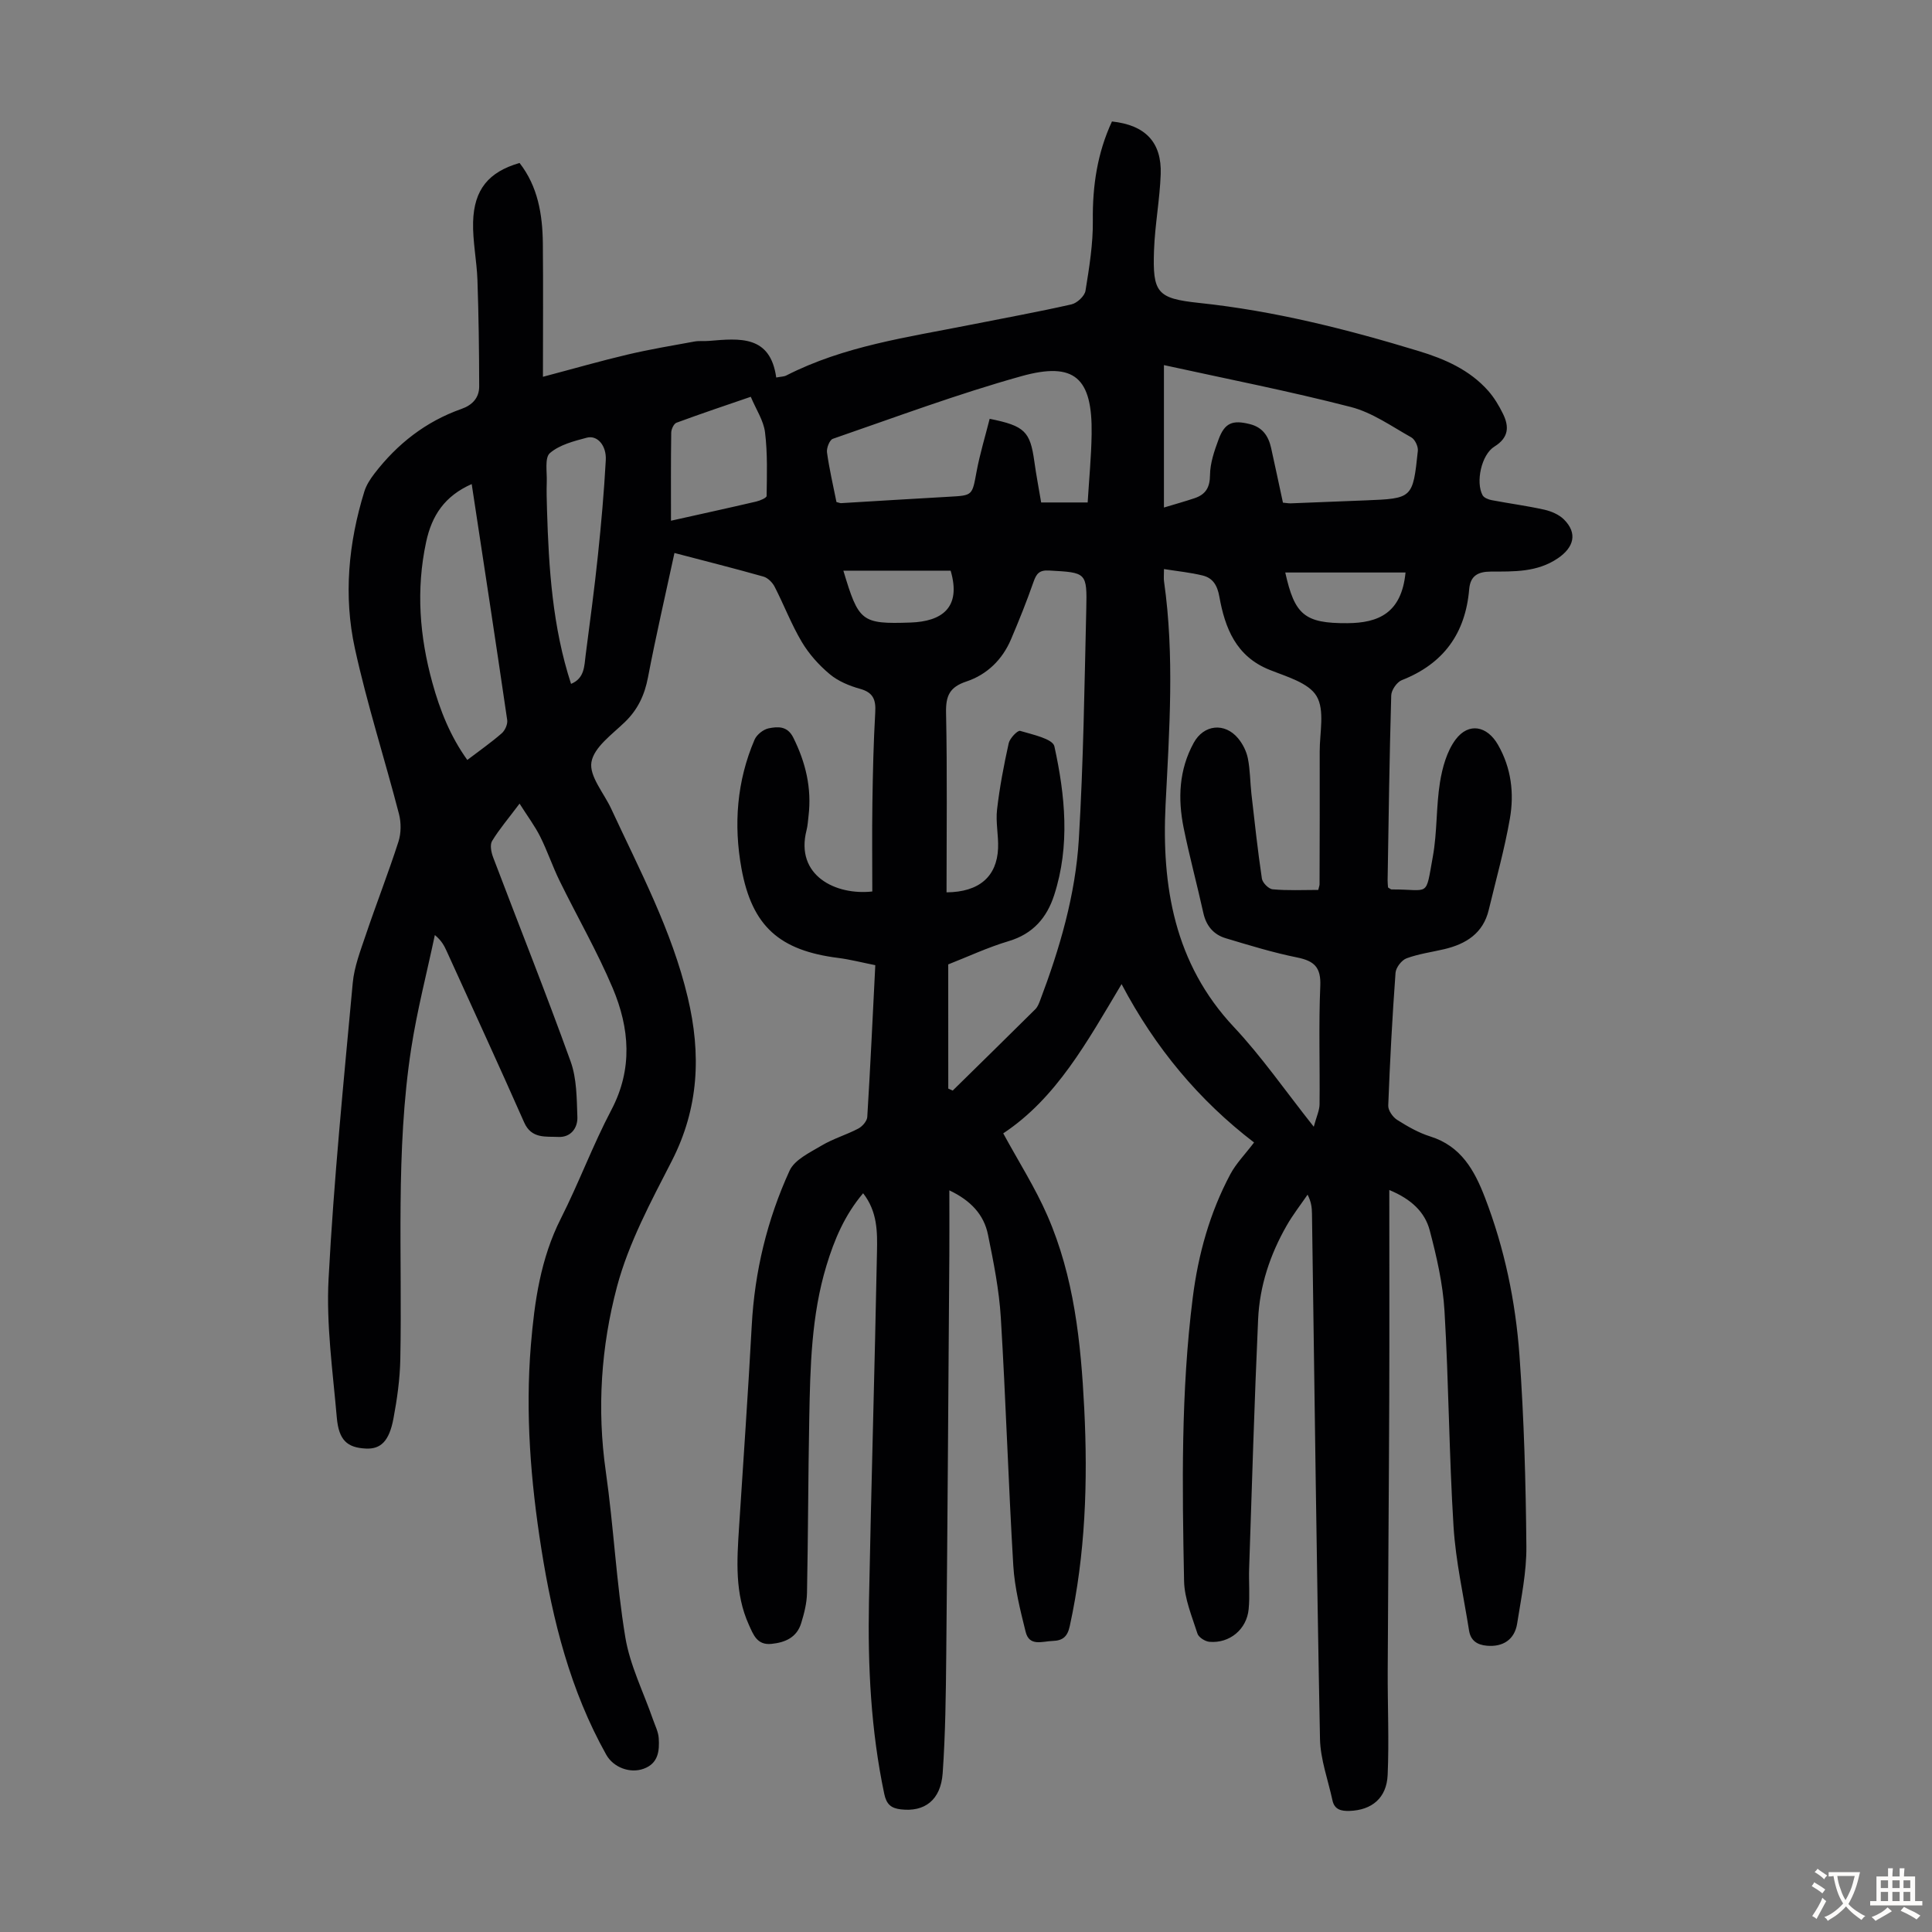 <svg enable-background="new 0 0 400 400" viewBox="0 0 400 400" xmlns="http://www.w3.org/2000/svg"><rect x="0" y="0" width="400" height="400" fill="#808080" stroke="none"/><path d="m287.64 246.38c0 14.81.04 29.01-.01 43.22-.07 18.8-.24 37.61-.32 56.41-.03 7.15.3 14.32-.01 21.46-.21 4.81-3.29 7.3-7.88 7.46-1.73.06-3.14-.26-3.55-2.19-.91-4.23-2.49-8.46-2.58-12.71-.71-36.25-1.13-72.51-1.66-108.77-.02-1.2-.13-2.41-.91-3.92-1.45 2.12-3.05 4.16-4.32 6.39-3.44 6-5.61 12.51-5.92 19.41-.78 17.21-1.28 34.43-1.86 51.64-.09 2.79.17 5.61-.1 8.38-.4 4.19-3.95 7.12-8.12 6.76-.9-.08-2.24-.93-2.48-1.7-1.14-3.58-2.7-7.24-2.77-10.9-.39-19.58-.67-39.18 1.8-58.68 1.13-8.94 3.52-17.54 7.77-25.52 1.19-2.23 3.04-4.1 4.92-6.58-11.38-8.72-20.43-19.52-27.43-32.79-7.15 11.97-13.48 23.6-24.5 30.9 3.17 5.83 6.6 11.21 9.12 16.98 5.55 12.69 6.96 26.29 7.65 39.97.76 15.14.26 30.19-3 45.08-.47 2.16-1.43 2.99-3.53 3.06-2.16.07-4.83 1.21-5.6-1.88-1.12-4.51-2.28-9.11-2.56-13.73-1.02-17.09-1.54-34.21-2.58-51.3-.35-5.77-1.5-11.52-2.66-17.21-.84-4.14-3.56-7.07-8-9.17 0 4.7.03 8.99 0 13.28-.2 27.65-.37 55.29-.64 82.94-.08 8.16-.17 16.33-.74 24.46-.4 5.59-3.77 8.06-8.66 7.48-2.07-.24-2.99-1.08-3.44-3.23-2.76-13.12-3.42-26.4-3.16-39.73.47-24.17 1.19-48.33 1.66-72.5.08-4.05.12-8.28-2.87-12.1-3.84 4.54-5.97 9.63-7.59 14.97-3.13 10.3-3.36 20.95-3.56 31.57-.23 12.07-.23 24.15-.47 36.23-.04 2.09-.58 4.21-1.2 6.23-.9 2.94-3.26 4.01-6.17 4.3-2.99.3-3.74-1.93-4.66-3.94-2.94-6.48-2.48-13.31-2.04-20.14.89-13.94 1.88-27.88 2.63-41.83.6-11.2 3.2-21.93 7.83-32.06 1.04-2.28 4.21-3.76 6.64-5.21 2.38-1.42 5.12-2.21 7.59-3.51.84-.44 1.81-1.55 1.86-2.41.64-10.37 1.12-20.75 1.66-31.42-2.69-.53-5.16-1.18-7.67-1.5-12.1-1.53-17.85-6.49-20.04-18.54-1.64-9.04-.97-18.08 2.72-26.66.45-1.04 1.82-2.12 2.92-2.34 1.88-.37 3.87-.53 5.09 1.92 2.57 5.15 3.84 10.47 3.16 16.21-.12 1-.17 2.02-.42 2.99-2.39 9.4 6.09 13.51 13.62 12.66 0-6.04-.07-12.17.02-18.3.09-6.27.23-12.53.59-18.79.15-2.59-.4-4.1-3.13-4.86-2.22-.62-4.55-1.58-6.29-3.04-2.24-1.87-4.3-4.17-5.79-6.68-2.16-3.63-3.68-7.65-5.62-11.42-.45-.88-1.4-1.84-2.31-2.1-6.01-1.7-12.07-3.22-18.43-4.89-1.88 8.72-3.85 17.2-5.48 25.74-.7 3.67-2.1 6.67-4.8 9.28-2.63 2.54-6.39 5.2-6.91 8.28-.49 2.9 2.59 6.41 4.09 9.65 5.92 12.76 12.56 25.2 15.85 39.06 2.8 11.76 2.32 22.89-3.31 33.88-4.32 8.42-8.93 16.97-11.34 26.02-3.29 12.39-4.17 25.27-2.32 38.23 1.63 11.4 2.17 22.97 4.04 34.32.96 5.84 3.77 11.38 5.74 17.07.44 1.26 1.09 2.53 1.18 3.82.18 2.63-.07 5.26-3.12 6.36-2.83 1.03-6.26-.27-7.74-2.9-7.44-13.28-11.09-27.78-13.44-42.64-2.21-13.95-3.33-28-2.17-42.14.75-9.06 2.01-17.94 6.21-26.24 3.73-7.37 6.61-15.18 10.46-22.49 4.47-8.5 3.76-16.94.28-25.2-3.21-7.6-7.36-14.79-11-22.22-1.47-3-2.53-6.19-4.03-9.18-1.1-2.19-2.59-4.17-4.26-6.81-2.32 3.1-4.21 5.3-5.69 7.74-.48.8-.18 2.33.21 3.36 5.35 14.11 10.95 28.12 16.06 42.31 1.27 3.54 1.25 7.62 1.39 11.47.09 2.31-1.4 4.25-3.93 4.13-2.6-.13-5.57.44-7.09-3.01-5.24-11.86-10.67-23.63-16.03-35.43-.5-1.1-1.04-2.19-2.46-3.36-1.65 7.82-3.67 15.57-4.89 23.46-3.29 21.35-1.83 42.89-2.26 64.35-.08 4.11-.66 8.25-1.42 12.29-.88 4.71-2.65 6.37-5.71 6.22-3.84-.19-5.61-1.69-6.02-6.43-.83-9.57-2.21-19.23-1.7-28.76 1.08-20.43 3.12-40.82 5-61.2.31-3.38 1.61-6.71 2.71-9.98 2.18-6.46 4.67-12.81 6.76-19.3.56-1.75.57-3.93.1-5.73-2.97-11.45-6.61-22.74-9.13-34.28-2.37-10.86-1.33-21.83 1.97-32.49.41-1.32 1.23-2.58 2.09-3.7 4.73-6.15 10.64-10.78 18.02-13.38 2.25-.79 3.66-2.31 3.66-4.64-.01-7.34-.11-14.69-.36-22.03-.14-4.01-1-8.02-.9-12.01.18-6.76 3.23-10.39 9.62-12.24 3.8 4.88 4.75 10.66 4.82 16.64.09 8.82.02 17.64.02 27.63 6.59-1.74 12.06-3.32 17.6-4.62 4.55-1.07 9.16-1.84 13.76-2.68.98-.18 2.01-.04 3.02-.13 6.3-.52 12.69-1.26 13.92 7.58 1.05-.2 1.63-.18 2.08-.42 11.95-6.11 25.08-7.9 38-10.47 7.02-1.4 14.07-2.67 21.04-4.25 1.16-.26 2.73-1.72 2.91-2.82.78-4.83 1.58-9.73 1.52-14.6-.08-7.17.95-13.98 3.96-20.45 6.89.74 10.33 4.28 10.09 10.94-.19 5.24-1.19 10.44-1.38 15.68-.32 8.87.62 10.02 9.35 10.95 15.54 1.64 30.59 5.44 45.47 9.97 5.37 1.63 10.54 3.89 14.38 8.24 1.23 1.4 2.23 3.07 3.05 4.75 1.31 2.67 1.19 4.94-1.78 6.78-2.7 1.67-3.91 7.36-2.45 10.07.29.53 1.2.89 1.88 1.02 3.62.69 7.29 1.17 10.89 1.97 1.46.33 3.06 1.01 4.09 2.04 2.85 2.85 2.05 5.76-1.26 8.02-4.33 2.94-9.13 2.74-13.89 2.76-2.72.01-4.24.91-4.48 3.64-.77 9.16-5.31 15.45-13.96 18.84-1.01.4-2.15 2.05-2.18 3.15-.37 12.75-.54 25.51-.75 38.27-.01.54.06 1.08.09 1.5.37.21.55.41.74.41 8-.05 6.96 1.86 8.54-6.84.91-5.04.66-10.28 1.47-15.34.5-3.08 1.43-6.44 3.24-8.86 2.71-3.61 6.53-2.82 8.76 1.07 2.76 4.79 3.39 10.04 2.48 15.28-1.11 6.37-2.87 12.62-4.38 18.92-1.16 4.86-4.71 7.07-9.23 8.14-2.61.61-5.3.97-7.79 1.89-1.02.38-2.2 1.91-2.28 3-.67 9.15-1.16 18.32-1.51 27.49-.04.98.93 2.37 1.82 2.94 2.16 1.37 4.45 2.69 6.88 3.45 6.38 2 9.15 7 11.33 12.67 4.05 10.53 6.33 21.5 7.14 32.66.95 13.15 1.31 26.37 1.43 39.56.05 5.32-1.08 10.66-1.91 15.96-.53 3.35-2.97 4.88-6.26 4.59-2.08-.18-3.37-1.1-3.7-3.15-1.13-7.17-2.76-14.31-3.21-21.52-.93-14.85-.99-29.75-1.87-44.61-.33-5.62-1.62-11.25-3.06-16.71-.99-3.77-3.79-6.47-8.37-8.36zm-14.71-62.13c.17-.72.27-.94.27-1.15.02-9.17.06-18.35.03-27.52-.01-3.89 1.09-8.54-.65-11.46-1.65-2.77-6.23-4.03-9.73-5.44-6.95-2.78-9.23-8.64-10.4-15.17-.42-2.33-1.34-3.84-3.46-4.36-2.53-.62-5.15-.88-8-1.33 0 1.25-.08 1.91.01 2.55 2.19 15.39 1.1 30.76.32 46.2-.84 16.84 1.79 32.9 14.13 46.05 5.78 6.16 10.63 13.19 16.55 20.66.57-2.11 1.18-3.37 1.2-4.63.09-8.17-.2-16.34.15-24.5.17-3.85-1.22-5.19-4.76-5.91-5.01-1.01-9.92-2.52-14.82-3.99-2.51-.75-4.04-2.56-4.63-5.23-1.3-5.89-2.88-11.71-4.08-17.62-1.22-6.05-.98-12.02 2.09-17.61 2.07-3.78 6.41-4.27 9.2-.91.96 1.16 1.72 2.68 2.01 4.15.48 2.39.46 4.88.73 7.31.67 5.86 1.3 11.73 2.17 17.56.13.87 1.4 2.15 2.23 2.22 3.1.29 6.22.13 9.44.13zm-76.6 41.13c.31.14.61.27.92.41 5.71-5.61 11.43-11.21 17.11-16.85.45-.45.72-1.13.96-1.75 4.09-10.81 7.35-21.91 8.04-33.44.95-15.83 1.16-31.71 1.54-47.58.18-7.71.03-7.62-7.69-8.05-2.06-.12-2.64.67-3.24 2.38-1.4 4-2.98 7.94-4.64 11.84-1.79 4.23-4.98 7.33-9.23 8.75-3.49 1.16-4.3 2.95-4.23 6.47.26 12.39.1 24.79.1 37.19 6.82-.05 10.43-3.33 10.67-9.12.11-2.67-.52-5.4-.21-8.03.53-4.61 1.41-9.19 2.41-13.72.23-1.03 1.85-2.72 2.37-2.56 2.55.76 6.75 1.64 7.09 3.2 2.23 10.18 3.27 20.56-.04 30.79-1.51 4.68-4.38 8.04-9.42 9.54-4.36 1.3-8.53 3.26-12.52 4.82.01 8.75.01 17.23.01 25.71zm-23.15-121.44c.56.14.77.25.98.23 7.47-.44 14.94-.92 22.42-1.33 4.82-.27 4.69-.26 5.6-5.15.69-3.72 1.81-7.37 2.72-10.98 7.29 1.46 8.39 2.65 9.25 8.84.39 2.84.94 5.66 1.41 8.48h9.63c.29-4.81.75-9.48.82-14.15.18-11.62-3.5-15.08-14.56-11.99-13.19 3.68-26.06 8.49-39.02 12.96-.67.23-1.33 1.91-1.21 2.81.47 3.43 1.27 6.8 1.96 10.28zm67.8-28.35v29.49c2.34-.71 4.37-1.27 6.36-1.94 2.26-.77 3.16-2.19 3.18-4.79.02-2.47.9-5.02 1.78-7.39 1.27-3.44 2.91-4.05 6.47-3.15 2.65.66 3.85 2.49 4.4 4.93.84 3.79 1.64 7.58 2.45 11.33.76.07 1.2.16 1.64.14 5.14-.2 10.27-.41 15.41-.61 9.79-.39 9.84-.39 10.88-10.27.09-.9-.6-2.36-1.36-2.78-4.09-2.29-8.1-5.16-12.53-6.29-12.71-3.28-25.6-5.8-38.68-8.67zm-143.32 24.63c-5.59 2.47-8.26 6.49-9.44 12.02-2.11 9.87-1.35 19.52 1.3 29.12 1.56 5.66 3.7 11.07 7.23 15.98 2.55-1.94 4.94-3.61 7.12-5.51.69-.6 1.27-1.89 1.14-2.76-2.37-16.22-4.85-32.43-7.35-48.85zm20.57 41.37c2.81-1.16 2.73-3.68 3.02-5.95.89-6.88 1.82-13.75 2.54-20.65.69-6.56 1.27-13.13 1.63-19.71.17-3.07-1.77-5.24-3.93-4.66-2.68.71-5.65 1.47-7.64 3.19-1.12.97-.57 3.93-.65 5.99-.07 1.9 0 3.81.05 5.71.36 12.18 1.14 24.31 4.98 36.08zm37.21-59.44c-4.92 1.69-10.18 3.45-15.38 5.37-.56.21-1.08 1.34-1.09 2.06-.09 6.11-.05 12.23-.05 18.23 6.43-1.44 12.05-2.66 17.65-3.97.8-.19 2.15-.76 2.15-1.16.06-4.39.21-8.83-.33-13.17-.29-2.42-1.83-4.69-2.95-7.36zm110.66 36.38c1.94 8.73 3.96 10.55 12.86 10.49 6.41-.04 11.22-2.06 12.04-10.49-8.33 0-16.62 0-24.9 0zm-91.49-.38c3.17 10.54 3.7 11.09 13.9 10.74 6.42-.22 10.58-3.01 8.31-10.74-7.31 0-14.63 0-22.21 0z" fill="#010103"/><g fill="#fcfbfa"><path d="m377.9 391.2c-.2.3-.4.5-.6.8-.7-.6-1.4-1-2.2-1.5.2-.3.4-.5.5-.8.6.4 1.4.8 2.3 1.5zm-1.8 6.1c-.2-.2-.5-.4-.9-.6.4-.6.8-1.2 1.2-1.9s.7-1.3.9-1.9c.3.3.5.5.8.7-.7 1.3-1.4 2.6-2 3.7zm2.2-9c-.3.3-.5.5-.6.8-.6-.6-1.3-1.1-2-1.5.3-.3.5-.5.6-.7.6.5 1.3.9 2 1.4zm.3.2v-.9h2 4.5c-.3 1.3-.6 2.5-1 3.6s-.9 2.1-1.4 3c.4.5 1 1 1.6 1.4s1.2.8 1.9 1.1c-.3.2-.5.4-.8.8-.4-.3-1-.7-1.6-1.2s-1.2-1.1-1.6-1.6c-.5.6-1.1 1.1-1.7 1.6s-1.4.9-2.1 1.4c-.1-.3-.3-.5-.7-.8.6-.2 1.2-.5 1.9-1s1.4-1.1 2-1.8c-.5-.8-.9-1.6-1.2-2.5s-.6-2-.8-3.2c-.4.1-.7.1-1 .1zm2.5 2.7c.3 1 .7 1.7 1 2.2.3-.5.6-1.1 1-2s.6-1.9.9-3h-3.2-.4c.1.9.3 1.8.7 2.8z"/><path d="m396.5 388.5v1.5 3.6h1.5v.9c-.4 0-1 0-1.7 0h-7.9c-.5 0-.9 0-1.2 0v-.9h1.3v-3.5c0-.7 0-1.2 0-1.6h2.4c0-.8 0-1.4 0-1.7h1c0 .3-.1.8-.1 1.7h1.5c0-.8 0-1.4 0-1.7h1c0 .3-.1.9-.1 1.7zm-8.2 9.2c-.2-.3-.5-.5-.8-.8.8-.3 1.4-.6 1.9-.9s1-.7 1.4-1.1c.3.3.6.5.9.8-1.6 1-2.8 1.6-3.4 2zm2.6-6.8v-1.6h-1.5v1.6zm0 2.7v-1.9h-1.5v1.9zm2.4-2.7v-1.6h-1.5v1.6zm0 2.7v-1.9h-1.5v1.9zm.2 2 .7-.8c.4.2.9.5 1.6.8s1.3.7 1.8 1c-.3.3-.5.5-.8.8-.4-.3-1.5-1-3.3-1.8zm2-4.7v-1.6h-1.4v1.6zm0 2.7v-1.9h-1.4v1.9z"/></g></svg>